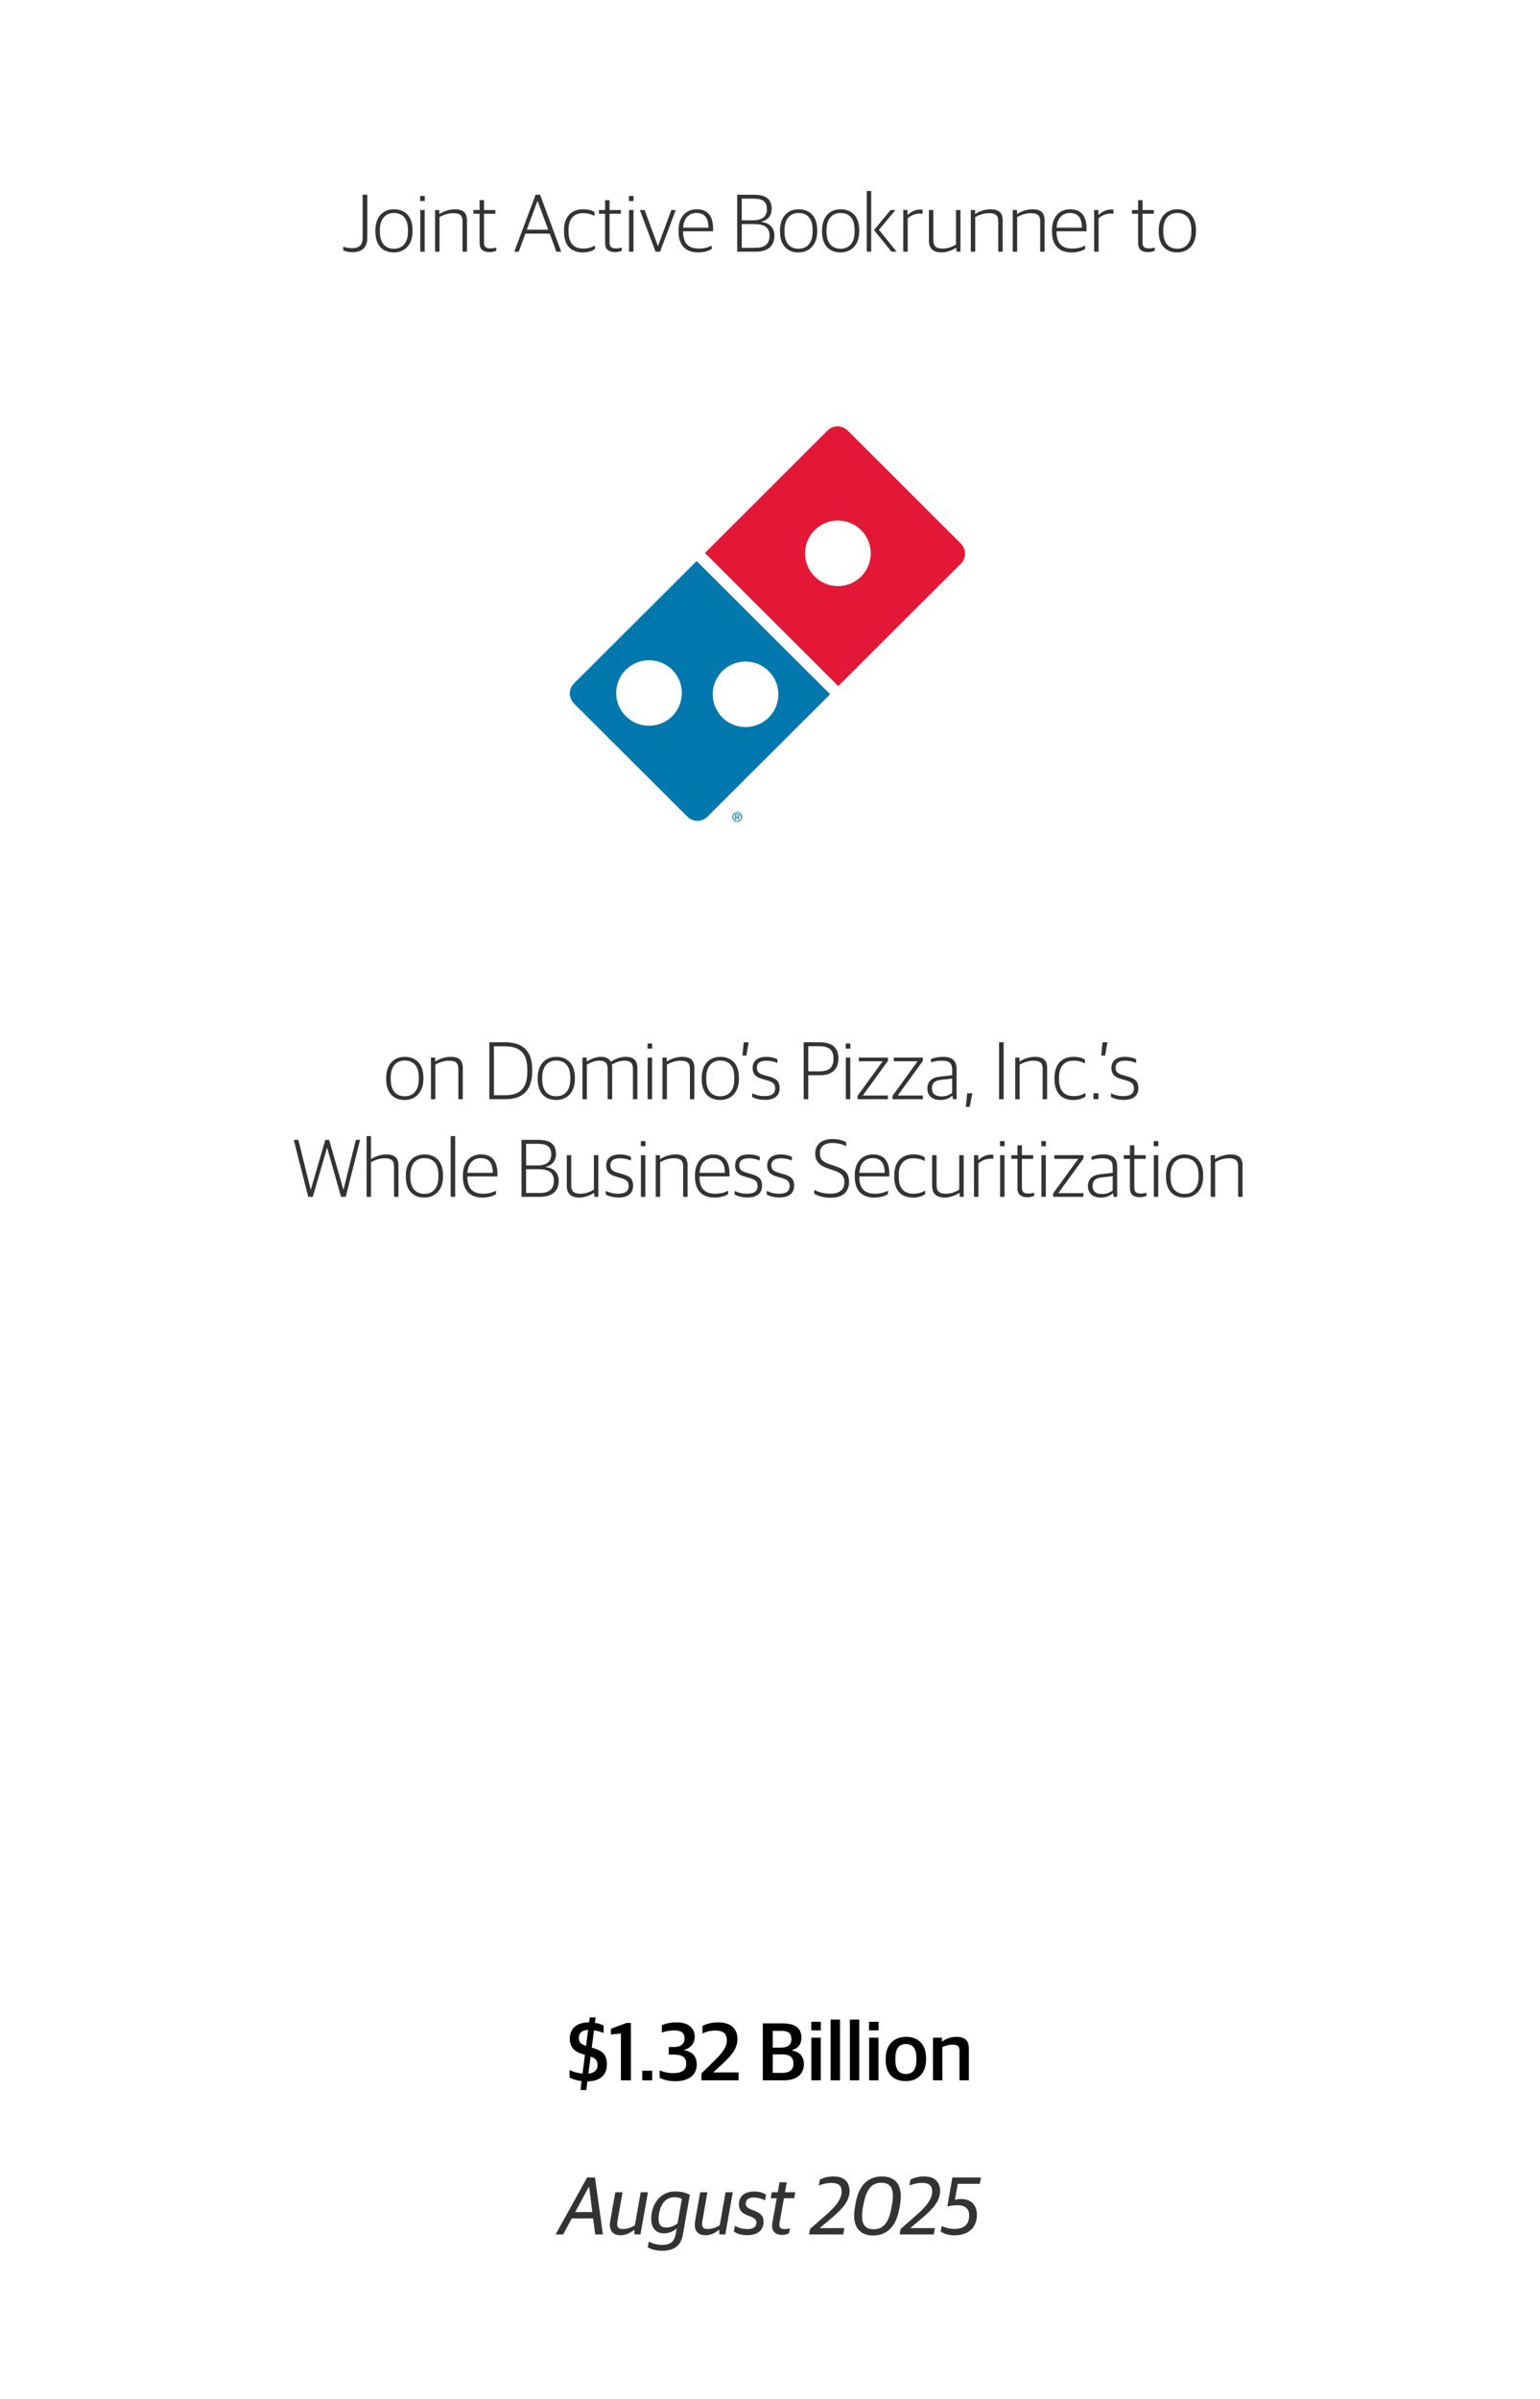 <svg width="300" height="467" viewBox="0 0 300 467" fill="none" xmlns="http://www.w3.org/2000/svg">
<rect width="300" height="467" fill="white"/>
<path d="M108.236 435L114.38 423.912H115.9L117.452 435H115.948L115.548 431.88H111.388L109.708 435H108.236ZM114.716 425.72L112.044 430.648H115.388L114.764 425.72H114.716ZM120.843 435.16C119.595 435.16 118.827 434.456 118.811 433.16C118.811 432.936 118.827 432.68 118.875 432.408L119.867 426.792H121.275L120.299 432.328C120.251 432.568 120.235 432.776 120.235 432.968C120.235 433.608 120.507 433.944 121.291 433.944C122.091 433.944 122.779 433.752 123.675 433.24L124.811 426.792H126.219L124.763 435H123.611L123.579 434.136H123.499C122.635 434.792 121.915 435.16 120.843 435.16ZM129.012 438.184C127.828 438.184 126.676 437.864 126.196 437.496L126.372 436.408C126.756 436.6 127.844 437.048 128.948 437.048C130.772 437.048 131.412 436.232 131.636 434.904L131.812 433.88H131.732C131.284 434.312 130.436 434.792 129.332 434.792C127.956 434.792 126.868 433.912 126.868 432.008C126.868 428.952 128.756 426.632 131.476 426.632C132.804 426.632 133.604 426.904 134.388 427.288L133.012 435.112C132.676 437.016 131.492 438.184 129.012 438.184ZM129.78 433.656C130.676 433.656 131.396 433.272 131.988 432.888L132.836 428.072C132.484 427.896 131.972 427.752 131.444 427.752C129.748 427.752 128.772 428.952 128.404 430.824C128.34 431.192 128.292 431.624 128.292 431.912C128.292 433.208 128.82 433.656 129.78 433.656ZM137.374 435.16C136.126 435.16 135.358 434.456 135.342 433.16C135.342 432.936 135.358 432.68 135.406 432.408L136.398 426.792H137.806L136.83 432.328C136.782 432.568 136.766 432.776 136.766 432.968C136.766 433.608 137.038 433.944 137.822 433.944C138.622 433.944 139.31 433.752 140.206 433.24L141.342 426.792H142.75L141.294 435H140.142L140.11 434.136H140.03C139.166 434.792 138.446 435.16 137.374 435.16ZM145.576 435.144C144.296 435.144 143.544 434.824 142.968 434.44L143.16 433.32C143.752 433.624 144.408 433.96 145.592 433.96C146.952 433.96 147.352 433.368 147.352 432.68C147.352 432.2 147.064 431.864 146.264 431.544L145.512 431.24C144.552 430.856 143.944 430.28 143.944 429.16C143.944 427.576 145.048 426.648 146.904 426.648C148.232 426.648 148.824 427 149.24 427.256L149.032 428.376C148.6 428.152 147.864 427.816 146.792 427.816C145.784 427.816 145.272 428.28 145.272 428.984C145.272 429.56 145.544 429.816 146.216 430.088L146.968 430.392C148.216 430.904 148.744 431.4 148.744 432.504C148.744 433.944 147.88 435.144 145.576 435.144ZM152.416 435.096C150.768 435.096 150.208 434.104 150.464 432.696L151.312 427.96H150.144L150.336 426.792H151.504L151.856 424.84H153.264L152.912 426.792H154.912L154.72 427.96H152.72L151.872 432.664C151.728 433.512 151.888 433.96 152.816 433.96C153.184 433.96 153.536 433.896 153.888 433.816L153.712 434.76C153.44 434.936 152.976 435.096 152.416 435.096ZM157.605 435L157.797 433.944L160.853 431.272C162.581 429.752 163.957 428.232 163.957 426.648C163.957 425.512 163.333 424.968 162.005 424.968C161.029 424.968 160.245 425.208 159.509 425.464L159.717 424.328C160.501 423.96 161.173 423.72 162.437 423.72C164.597 423.72 165.493 424.936 165.493 426.568C165.493 428.648 163.829 430.28 161.813 431.976L159.733 433.72V433.768H164.485L164.261 435H157.605ZM170.073 435.208C167.913 435.208 166.393 433.992 166.393 431.384C166.393 430.584 166.537 429.688 166.697 428.84C167.289 425.592 168.937 423.72 171.817 423.72C174.073 423.72 175.481 424.952 175.481 427.544C175.481 428.376 175.353 429.192 175.209 429.96C174.617 433.192 173.017 435.208 170.073 435.208ZM170.201 433.992C172.153 433.992 173.145 432.6 173.641 429.896C173.801 429.016 173.945 428.264 173.945 427.576C173.945 425.848 173.321 424.936 171.673 424.936C169.721 424.936 168.761 426.344 168.233 429.032C168.057 429.896 167.929 430.664 167.929 431.352C167.929 433.08 168.553 433.992 170.201 433.992ZM175.246 435L175.438 433.944L178.494 431.272C180.222 429.752 181.598 428.232 181.598 426.648C181.598 425.512 180.974 424.968 179.646 424.968C178.67 424.968 177.886 425.208 177.15 425.464L177.358 424.328C178.142 423.96 178.814 423.72 180.078 423.72C182.238 423.72 183.134 424.936 183.134 426.568C183.134 428.648 181.47 430.28 179.454 431.976L177.374 433.72V433.768H182.126L181.902 435H175.246ZM185.92 435.176C184.784 435.176 183.792 434.84 183.248 434.424L183.44 433.352C184.144 433.704 185.008 433.928 185.904 433.928C187.872 433.928 188.8 433 188.8 431.256C188.8 430.008 188.032 429.32 186.528 429.32C185.664 429.32 185.072 429.432 184.544 429.576L185.536 423.912H191.088L190.864 425.144H186.576L186.016 428.28C186.384 428.136 186.688 428.104 187.216 428.104C189.232 428.104 190.304 429.352 190.304 431.192C190.304 433.464 188.864 435.176 185.92 435.176Z" fill="black" fill-opacity="0.8"/>
<path d="M113.086 406.888L113.294 405.144C112.318 405.032 111.534 404.776 110.958 404.456V403.016C111.694 403.352 112.558 403.608 113.486 403.688L113.95 400.04L113.614 399.928C111.966 399.464 111.006 398.664 111.006 396.84C111.006 395.032 112.222 393.72 114.686 393.72H114.75L114.878 392.76H116.03L115.886 393.8C116.638 393.912 117.15 394.12 117.582 394.328V395.784C117.07 395.576 116.462 395.368 115.71 395.272L115.278 398.632C117.246 399.176 118.222 399.896 118.222 401.864C118.222 403.896 117.022 405.16 114.43 405.208L114.222 406.888H113.086ZM116.398 402.04C116.398 401.176 116.094 400.744 115.054 400.376L114.622 403.704C115.854 403.576 116.398 402.936 116.398 402.04ZM112.766 396.664C112.766 397.528 113.022 397.928 114.174 398.296L114.558 395.192C113.406 395.224 112.766 395.784 112.766 396.664ZM120.954 405V395.896L119.002 396.072V394.968L122.01 393.832H122.906V405H120.954ZM125.111 405V403.128H127.047V405H125.111ZM131.574 405.176C130.15 405.176 129.19 404.856 128.502 404.488V403.064C129.254 403.368 130.198 403.608 131.078 403.608C132.758 403.608 133.686 403.048 133.686 401.768C133.686 400.504 132.822 399.992 131.366 399.992H130.278V398.52H131.206C132.55 398.52 133.35 397.992 133.35 396.84C133.35 395.64 132.582 395.288 131.318 395.288C130.294 395.288 129.622 395.464 128.934 395.704V394.28C129.718 393.912 130.758 393.72 131.862 393.72C133.974 393.72 135.334 394.728 135.334 396.504C135.334 397.832 134.582 398.68 133.286 399.08V399.128C134.774 399.416 135.734 400.248 135.734 401.896C135.734 403.976 134.15 405.176 131.574 405.176ZM136.644 405V403.656L139.156 401.192C140.676 399.704 141.588 398.616 141.588 397.192C141.588 395.864 140.788 395.304 139.348 395.304C138.356 395.304 137.508 395.56 136.852 395.88V394.408C137.636 394.008 138.612 393.72 139.956 393.72C142.324 393.72 143.652 394.92 143.652 396.952C143.652 398.84 142.548 400.12 140.628 401.896L138.996 403.416V403.464H143.876V405H136.644ZM148.597 405V393.912H152.453C155.013 393.912 156.117 394.936 156.117 396.712C156.117 397.864 155.621 398.728 154.293 399.128V399.192C155.685 399.448 156.597 400.232 156.597 401.848C156.597 403.672 155.349 405 152.725 405H148.597ZM150.533 403.544H152.453C153.829 403.544 154.565 402.952 154.565 401.72C154.565 400.456 153.781 399.944 152.357 399.944H150.533V403.544ZM150.533 398.632H152.101C153.285 398.632 154.165 398.248 154.165 396.984C154.165 395.752 153.477 395.368 152.181 395.368H150.533V398.632ZM158.062 405V396.696H159.886V405H158.062ZM158.046 395.272V393.608H159.902V395.272H158.046ZM161.812 405V393.176H163.636V405H161.812ZM165.562 405V393.176H167.386V405H165.562ZM169.312 405V396.696H171.136V405H169.312ZM169.296 395.272V393.608H171.152V395.272H169.296ZM176.47 405.16C173.958 405.16 172.534 403.624 172.534 401.016V400.76C172.534 398.088 174.15 396.536 176.486 396.536C178.966 396.536 180.406 398.056 180.406 400.696V400.936C180.406 403.624 178.79 405.16 176.47 405.16ZM176.502 403.768C177.766 403.768 178.518 402.904 178.518 401.096V400.68C178.518 398.52 177.606 397.928 176.454 397.928C175.158 397.928 174.422 398.824 174.422 400.616V401.016C174.422 403.176 175.334 403.768 176.502 403.768ZM181.748 405V396.696H183.492V397.416H183.572C184.276 396.904 185.3 396.536 186.324 396.536C187.924 396.536 188.74 397.208 188.74 398.824V405H186.916V399.272C186.916 398.408 186.628 398.056 185.476 398.056C184.836 398.056 184.084 398.28 183.572 398.52V405H181.748Z" fill="black"/>
<path d="M78.83 214.144C76.638 214.144 75.23 212.736 75.23 210.08V209.856C75.23 207.2 76.75 205.744 78.846 205.744C81.038 205.744 82.478 207.152 82.478 209.808V210.016C82.478 212.672 80.942 214.144 78.83 214.144ZM78.862 213.424C80.478 213.424 81.582 212.304 81.582 210.096V209.776C81.582 207.376 80.398 206.464 78.83 206.464C77.214 206.464 76.11 207.616 76.11 209.776V210.112C76.11 212.48 77.294 213.424 78.862 213.424ZM83.945 214V205.888H84.778V206.64H84.826C85.689 206.08 86.778 205.744 87.802 205.744C89.353 205.744 90.153 206.368 90.153 207.92V214H89.29V208.096C89.29 206.944 88.793 206.496 87.45 206.496C86.57 206.496 85.626 206.8 84.809 207.248V214H83.945ZM95.325 214V202.912H98.397C101.869 202.912 103.677 204.608 103.677 208.24V208.496C103.677 212.096 102.013 214 98.413 214H95.325ZM96.221 213.216H98.429C101.373 213.216 102.717 211.824 102.717 208.624V208.24C102.717 204.944 101.213 203.696 98.317 203.696H96.221V213.216ZM108.346 214.144C106.154 214.144 104.746 212.736 104.746 210.08V209.856C104.746 207.2 106.266 205.744 108.362 205.744C110.554 205.744 111.994 207.152 111.994 209.808V210.016C111.994 212.672 110.458 214.144 108.346 214.144ZM108.378 213.424C109.994 213.424 111.098 212.304 111.098 210.096V209.776C111.098 207.376 109.914 206.464 108.346 206.464C106.73 206.464 105.626 207.616 105.626 209.776V210.112C105.626 212.48 106.81 213.424 108.378 213.424ZM113.461 214V205.888H114.293V206.64H114.341C115.205 206.096 116.133 205.744 117.045 205.744C117.973 205.744 118.645 206.048 118.981 206.672H119.029C120.069 206.032 121.029 205.744 121.941 205.744C123.301 205.744 124.165 206.368 124.165 207.92V214H123.301V208.096C123.301 206.944 122.757 206.496 121.621 206.496C120.885 206.496 120.085 206.752 119.173 207.248C119.221 207.456 119.253 207.664 119.253 207.92V214H118.373V208.096C118.373 206.944 117.877 206.496 116.741 206.496C115.941 206.496 115.141 206.784 114.325 207.248V214H113.461ZM126.149 204.144V203.152H127.045V204.144H126.149ZM126.165 214V205.888H127.029V214H126.165ZM129.055 214V205.888H129.887V206.64H129.935C130.799 206.08 131.887 205.744 132.911 205.744C134.463 205.744 135.263 206.368 135.263 207.92V214H134.399V208.096C134.399 206.944 133.903 206.496 132.559 206.496C131.679 206.496 130.735 206.8 129.919 207.248V214H129.055ZM140.299 214.144C138.107 214.144 136.699 212.736 136.699 210.08V209.856C136.699 207.2 138.219 205.744 140.315 205.744C142.507 205.744 143.947 207.152 143.947 209.808V210.016C143.947 212.672 142.411 214.144 140.299 214.144ZM140.331 213.424C141.947 213.424 143.051 212.304 143.051 210.096V209.776C143.051 207.376 141.867 206.464 140.299 206.464C138.683 206.464 137.579 207.616 137.579 209.776V210.112C137.579 212.48 138.763 213.424 140.331 213.424ZM144.628 205.504L144.884 202.912H145.844L145.396 205.504H144.628ZM149.086 214.128C147.998 214.128 147.134 213.888 146.526 213.552V212.848C147.182 213.136 147.838 213.392 148.99 213.392C150.462 213.392 151.006 212.784 151.006 211.92C151.006 210.992 150.574 210.656 149.422 210.32L148.542 210.064C147.342 209.728 146.622 209.2 146.622 207.888C146.622 206.624 147.486 205.744 149.262 205.744C150.302 205.744 150.99 205.984 151.438 206.224V206.944C150.942 206.704 150.142 206.496 149.31 206.496C148.062 206.496 147.438 206.976 147.438 207.824C147.438 208.656 147.822 209.008 148.83 209.296L149.726 209.552C151.198 209.968 151.87 210.448 151.87 211.856C151.87 213.232 150.942 214.128 149.086 214.128ZM156.559 214V202.912H159.631C162.255 202.912 163.327 204.08 163.327 206.096C163.327 208.176 162.015 209.328 159.823 209.328H157.455V214H156.559ZM157.455 208.576H159.647C161.551 208.576 162.367 207.744 162.367 206.16C162.367 204.496 161.679 203.68 159.551 203.68H157.455V208.576ZM164.758 204.144V203.152H165.654V204.144H164.758ZM164.774 214V205.888H165.638V214H164.774ZM167.056 214V213.344L171.92 206.64V206.608H167.296V205.888H172.976V206.528L168.096 213.248V213.28H172.96V214H167.056ZM173.869 214V213.344L178.733 206.64V206.608H174.109V205.888H179.789V206.528L174.909 213.248V213.28H179.773V214H173.869ZM183.163 214.144C181.675 214.144 180.651 213.344 180.651 211.92C180.651 210.528 181.515 209.776 183.099 209.6L185.483 209.328V208.272C185.483 206.912 184.859 206.496 183.403 206.496C182.603 206.496 181.931 206.64 181.355 206.816V206.176C182.059 205.904 182.811 205.744 183.723 205.744C185.403 205.744 186.347 206.448 186.347 208.08V214H185.627L185.547 213.296H185.499C185.099 213.712 184.347 214.144 183.163 214.144ZM183.371 213.456C184.299 213.456 185.067 213.12 185.483 212.736V209.984L183.323 210.224C182.107 210.352 181.547 210.848 181.547 211.888C181.547 212.896 182.251 213.456 183.371 213.456ZM188.144 215.488L188.416 212.832H189.424L188.896 215.488H188.144ZM194.623 214V202.912H195.519V214H194.623ZM197.774 214V205.888H198.606V206.64H198.654C199.518 206.08 200.606 205.744 201.63 205.744C203.182 205.744 203.982 206.368 203.982 207.92V214H203.118V208.096C203.118 206.944 202.622 206.496 201.278 206.496C200.398 206.496 199.454 206.8 198.638 207.248V214H197.774ZM209.066 214.144C206.698 214.144 205.418 212.672 205.418 210.064V209.856C205.418 206.992 207.034 205.744 209.114 205.744C210.154 205.744 210.778 205.936 211.354 206.288V207.024C210.666 206.688 210.106 206.496 209.049 206.496C207.466 206.496 206.298 207.52 206.298 209.728V210.048C206.298 212.224 207.21 213.392 209.161 213.392C210.298 213.392 211.002 213.04 211.45 212.784V213.488C210.922 213.824 210.25 214.144 209.066 214.144ZM213.008 214V212.832H213.984V214H213.008ZM214.518 205.504L214.774 202.912H215.734L215.286 205.504H214.518ZM218.976 214.128C217.888 214.128 217.024 213.888 216.416 213.552V212.848C217.072 213.136 217.728 213.392 218.88 213.392C220.352 213.392 220.896 212.784 220.896 211.92C220.896 210.992 220.464 210.656 219.312 210.32L218.432 210.064C217.232 209.728 216.512 209.2 216.512 207.888C216.512 206.624 217.376 205.744 219.152 205.744C220.192 205.744 220.88 205.984 221.328 206.224V206.944C220.832 206.704 220.032 206.496 219.2 206.496C217.952 206.496 217.328 206.976 217.328 207.824C217.328 208.656 217.712 209.008 218.72 209.296L219.616 209.552C221.088 209.968 221.76 210.448 221.76 211.856C221.76 213.232 220.832 214.128 218.976 214.128ZM60.04 233L57.224 221.912H58.12L60.52 231.592H60.552L63.368 221.912H64.12L66.888 231.592H66.92L69.32 221.912H70.152L67.352 233H66.44L63.736 223.464H63.704L60.936 233H60.04ZM71.414 233V221.176H72.278V225.624H72.342C73.174 225.08 74.246 224.744 75.27 224.744C76.822 224.744 77.622 225.368 77.622 226.92V233H76.758V227.096C76.758 225.944 76.262 225.496 74.918 225.496C74.038 225.496 73.094 225.8 72.278 226.248V233H71.414ZM82.658 233.144C80.466 233.144 79.058 231.736 79.058 229.08V228.856C79.058 226.2 80.578 224.744 82.674 224.744C84.866 224.744 86.306 226.152 86.306 228.808V229.016C86.306 231.672 84.77 233.144 82.658 233.144ZM82.69 232.424C84.306 232.424 85.41 231.304 85.41 229.096V228.776C85.41 226.376 84.226 225.464 82.658 225.464C81.042 225.464 79.938 226.616 79.938 228.776V229.112C79.938 231.48 81.122 232.424 82.69 232.424ZM87.79 233V221.176H88.67V233H87.79ZM93.992 233.144C91.448 233.144 90.168 231.656 90.168 229.048V228.856C90.168 226.04 91.784 224.744 93.688 224.744C95.895 224.744 96.903 226.104 96.903 228.536V229.032H91.047C91.047 231.368 92.072 232.392 94.12 232.392C95.207 232.392 95.975 232.136 96.632 231.816V232.472C96.135 232.792 95.24 233.144 93.992 233.144ZM93.656 225.464C92.376 225.464 91.192 226.264 91.064 228.328H95.992C95.992 226.424 95.24 225.464 93.656 225.464ZM101.591 233V221.912H104.855C107.303 221.912 108.311 222.856 108.311 224.648C108.311 225.992 107.575 226.84 106.327 227.16V227.208C107.655 227.368 108.839 228.088 108.839 229.912C108.839 231.816 107.623 233 105.239 233H101.591ZM102.487 226.888H104.775C106.263 226.888 107.383 226.28 107.383 224.744C107.383 223.24 106.567 222.68 104.791 222.68H102.487V226.888ZM102.487 232.248H105.191C106.967 232.248 107.895 231.48 107.895 229.864C107.895 228.232 106.807 227.624 104.967 227.624H102.487V232.248ZM112.861 233.144C111.309 233.144 110.413 232.424 110.413 230.872V224.888H111.277V230.744C111.277 231.944 111.805 232.392 113.101 232.392C113.997 232.392 114.893 232.088 115.693 231.608V224.888H116.557V233H115.805L115.725 232.248H115.677C114.813 232.792 113.821 233.144 112.861 233.144ZM120.555 233.128C119.467 233.128 118.603 232.888 117.995 232.552V231.848C118.651 232.136 119.307 232.392 120.459 232.392C121.931 232.392 122.475 231.784 122.475 230.92C122.475 229.992 122.043 229.656 120.891 229.32L120.011 229.064C118.811 228.728 118.09 228.2 118.09 226.888C118.09 225.624 118.955 224.744 120.731 224.744C121.771 224.744 122.459 224.984 122.907 225.224V225.944C122.411 225.704 121.611 225.496 120.779 225.496C119.531 225.496 118.907 225.976 118.907 226.824C118.907 227.656 119.291 228.008 120.299 228.296L121.195 228.552C122.667 228.968 123.339 229.448 123.339 230.856C123.339 232.232 122.411 233.128 120.555 233.128ZM124.837 223.144V222.152H125.733V223.144H124.837ZM124.853 233V224.888H125.717V233H124.853ZM127.742 233V224.888H128.574V225.64H128.622C129.486 225.08 130.574 224.744 131.598 224.744C133.15 224.744 133.95 225.368 133.95 226.92V233H133.086V227.096C133.086 225.944 132.59 225.496 131.246 225.496C130.366 225.496 129.422 225.8 128.606 226.248V233H127.742ZM139.21 233.144C136.666 233.144 135.386 231.656 135.386 229.048V228.856C135.386 226.04 137.002 224.744 138.906 224.744C141.114 224.744 142.122 226.104 142.122 228.536V229.032H136.266C136.266 231.368 137.29 232.392 139.338 232.392C140.426 232.392 141.194 232.136 141.85 231.816V232.472C141.354 232.792 140.458 233.144 139.21 233.144ZM138.874 225.464C137.594 225.464 136.41 226.264 136.282 228.328H141.21C141.21 226.424 140.458 225.464 138.874 225.464ZM145.664 233.128C144.576 233.128 143.712 232.888 143.104 232.552V231.848C143.76 232.136 144.416 232.392 145.568 232.392C147.04 232.392 147.584 231.784 147.584 230.92C147.584 229.992 147.152 229.656 146 229.32L145.12 229.064C143.92 228.728 143.2 228.2 143.2 226.888C143.2 225.624 144.064 224.744 145.84 224.744C146.88 224.744 147.568 224.984 148.016 225.224V225.944C147.52 225.704 146.72 225.496 145.888 225.496C144.64 225.496 144.016 225.976 144.016 226.824C144.016 227.656 144.4 228.008 145.408 228.296L146.304 228.552C147.776 228.968 148.448 229.448 148.448 230.856C148.448 232.232 147.52 233.128 145.664 233.128ZM151.914 233.128C150.826 233.128 149.962 232.888 149.354 232.552V231.848C150.01 232.136 150.666 232.392 151.818 232.392C153.29 232.392 153.834 231.784 153.834 230.92C153.834 229.992 153.402 229.656 152.25 229.32L151.37 229.064C150.17 228.728 149.45 228.2 149.45 226.888C149.45 225.624 150.314 224.744 152.09 224.744C153.13 224.744 153.818 224.984 154.266 225.224V225.944C153.77 225.704 152.97 225.496 152.138 225.496C150.89 225.496 150.266 225.976 150.266 226.824C150.266 227.656 150.65 228.008 151.658 228.296L152.554 228.552C154.026 228.968 154.698 229.448 154.698 230.856C154.698 232.232 153.77 233.128 151.914 233.128ZM161.772 233.176C160.444 233.176 159.34 232.824 158.62 232.408V231.64C159.452 232.088 160.556 232.392 161.724 232.392C163.66 232.392 164.492 231.528 164.492 230.136C164.492 228.792 163.724 228.28 162.299 227.816L161.404 227.512C159.66 226.936 158.812 226.168 158.812 224.52C158.812 222.936 159.932 221.752 162.156 221.752C163.42 221.752 164.252 222.056 164.844 222.36V223.144C164.236 222.824 163.324 222.52 162.124 222.52C160.524 222.52 159.724 223.304 159.724 224.44C159.724 225.672 160.22 226.2 161.756 226.696L162.652 227C164.332 227.56 165.404 228.232 165.404 230.072C165.404 231.944 164.316 233.176 161.772 233.176ZM170.335 233.144C167.791 233.144 166.511 231.656 166.511 229.048V228.856C166.511 226.04 168.127 224.744 170.031 224.744C172.239 224.744 173.247 226.104 173.247 228.536V229.032H167.391C167.391 231.368 168.415 232.392 170.463 232.392C171.551 232.392 172.319 232.136 172.975 231.816V232.472C172.479 232.792 171.583 233.144 170.335 233.144ZM169.999 225.464C168.719 225.464 167.535 226.264 167.407 228.328H172.335C172.335 226.424 171.583 225.464 169.999 225.464ZM177.847 233.144C175.479 233.144 174.199 231.672 174.199 229.064V228.856C174.199 225.992 175.815 224.744 177.895 224.744C178.935 224.744 179.559 224.936 180.135 225.288V226.024C179.447 225.688 178.887 225.496 177.831 225.496C176.247 225.496 175.079 226.52 175.079 228.728V229.048C175.079 231.224 175.991 232.392 177.943 232.392C179.079 232.392 179.783 232.04 180.231 231.784V232.488C179.703 232.824 179.031 233.144 177.847 233.144ZM184.033 233.144C182.481 233.144 181.585 232.424 181.585 230.872V224.888H182.449V230.744C182.449 231.944 182.977 232.392 184.273 232.392C185.169 232.392 186.065 232.088 186.865 231.608V224.888H187.729V233H186.977L186.897 232.248H186.849C185.985 232.792 184.993 233.144 184.033 233.144ZM189.742 233V224.888H190.574V225.848H190.622C191.118 225.32 192.014 224.792 193.022 224.792C193.198 224.792 193.406 224.808 193.502 224.84V225.624C193.326 225.592 193.102 225.576 192.958 225.576C192.046 225.576 191.182 225.976 190.606 226.488V233H189.742ZM194.805 223.144V222.152H195.701V223.144H194.805ZM194.821 233V224.888H195.685V233H194.821ZM200.143 233.08C198.911 233.08 198.207 232.552 198.207 231.304V225.608H197.007V224.888H198.207V222.968H199.071V224.888H201.279V225.608H199.071V231.176C199.071 232.008 199.359 232.36 200.367 232.36C200.719 232.36 201.119 232.296 201.455 232.2V232.792C201.167 232.936 200.767 233.08 200.143 233.08ZM202.852 223.144V222.152H203.748V223.144H202.852ZM202.868 233V224.888H203.732V233H202.868ZM205.15 233V232.344L210.014 225.64V225.608H205.39V224.888H211.07V225.528L206.19 232.248V232.28H211.054V233H205.15ZM214.444 233.144C212.956 233.144 211.932 232.344 211.932 230.92C211.932 229.528 212.796 228.776 214.38 228.6L216.764 228.328V227.272C216.764 225.912 216.14 225.496 214.684 225.496C213.884 225.496 213.212 225.64 212.636 225.816V225.176C213.34 224.904 214.092 224.744 215.004 224.744C216.684 224.744 217.628 225.448 217.628 227.08V233H216.908L216.828 232.296H216.78C216.38 232.712 215.628 233.144 214.444 233.144ZM214.652 232.456C215.58 232.456 216.348 232.12 216.764 231.736V228.984L214.604 229.224C213.388 229.352 212.828 229.848 212.828 230.888C212.828 231.896 213.532 232.456 214.652 232.456ZM222.049 233.08C220.817 233.08 220.113 232.552 220.113 231.304V225.608H218.913V224.888H220.113V222.968H220.977V224.888H223.185V225.608H220.977V231.176C220.977 232.008 221.265 232.36 222.273 232.36C222.625 232.36 223.025 232.296 223.361 232.2V232.792C223.073 232.936 222.673 233.08 222.049 233.08ZM224.758 223.144V222.152H225.654V223.144H224.758ZM224.774 233V224.888H225.638V233H224.774ZM230.736 233.144C228.544 233.144 227.136 231.736 227.136 229.08V228.856C227.136 226.2 228.656 224.744 230.752 224.744C232.944 224.744 234.384 226.152 234.384 228.808V229.016C234.384 231.672 232.848 233.144 230.736 233.144ZM230.768 232.424C232.384 232.424 233.488 231.304 233.488 229.096V228.776C233.488 226.376 232.304 225.464 230.736 225.464C229.12 225.464 228.016 226.616 228.016 228.776V229.112C228.016 231.48 229.2 232.424 230.768 232.424ZM235.852 233V224.888H236.684V225.64H236.732C237.596 225.08 238.684 224.744 239.708 224.744C241.26 224.744 242.06 225.368 242.06 226.92V233H241.196V227.096C241.196 225.944 240.7 225.496 239.356 225.496C238.476 225.496 237.532 225.8 236.716 226.248V233H235.852Z" fill="black" fill-opacity="0.8"/>
<path d="M68.691 49.096C67.954 49.096 67.362 48.968 66.867 48.744V48.024C67.314 48.184 67.954 48.312 68.611 48.312C70.019 48.312 70.642 47.624 70.642 46.344V37.912H71.555V46.36C71.555 47.96 70.691 49.096 68.691 49.096ZM76.721 49.144C74.529 49.144 73.121 47.736 73.121 45.08V44.856C73.121 42.2 74.641 40.744 76.737 40.744C78.929 40.744 80.369 42.152 80.369 44.808V45.016C80.369 47.672 78.833 49.144 76.721 49.144ZM76.753 48.424C78.369 48.424 79.473 47.304 79.473 45.096V44.776C79.473 42.376 78.289 41.464 76.721 41.464C75.105 41.464 74.001 42.616 74.001 44.776V45.112C74.001 47.48 75.185 48.424 76.753 48.424ZM81.868 49V40.888H82.732V49H81.868ZM81.852 39.144V38.152H82.748V39.144H81.852ZM84.758 49V40.888H85.59V41.64H85.638C86.502 41.08 87.59 40.744 88.614 40.744C90.166 40.744 90.966 41.368 90.966 42.92V49H90.102V43.096C90.102 41.944 89.606 41.496 88.262 41.496C87.382 41.496 86.438 41.8 85.622 42.248V49H84.758ZM95.362 49.08C94.13 49.08 93.426 48.552 93.426 47.304V41.608H92.226V40.888H93.426V38.968H94.29V40.888H96.498V41.608H94.29V47.176C94.29 48.008 94.578 48.36 95.586 48.36C95.938 48.36 96.338 48.296 96.674 48.2V48.792C96.386 48.936 95.986 49.08 95.362 49.08ZM100.191 49L104.335 37.912H105.215L109.327 49H108.383L107.087 45.48H102.351L101.055 49H100.191ZM104.703 39.128L102.623 44.712H106.799L104.735 39.128H104.703ZM113.519 49.144C111.151 49.144 109.871 47.672 109.871 45.064V44.856C109.871 41.992 111.487 40.744 113.567 40.744C114.607 40.744 115.231 40.936 115.807 41.288V42.024C115.119 41.688 114.559 41.496 113.503 41.496C111.919 41.496 110.751 42.52 110.751 44.728V45.048C110.751 47.224 111.663 48.392 113.615 48.392C114.751 48.392 115.455 48.04 115.903 47.784V48.488C115.375 48.824 114.703 49.144 113.519 49.144ZM119.815 49.08C118.583 49.08 117.879 48.552 117.879 47.304V41.608H116.679V40.888H117.879V38.968H118.743V40.888H120.951V41.608H118.743V47.176C118.743 48.008 119.031 48.36 120.039 48.36C120.391 48.36 120.791 48.296 121.127 48.2V48.792C120.839 48.936 120.439 49.08 119.815 49.08ZM122.54 49V40.888H123.404V49H122.54ZM122.524 39.144V38.152H123.42V39.144H122.524ZM127.702 49L124.646 40.888H125.574L128.15 47.864H128.198L130.774 40.888H131.638L128.582 49H127.702ZM136.007 49.144C133.463 49.144 132.183 47.656 132.183 45.048V44.856C132.183 42.04 133.799 40.744 135.703 40.744C137.911 40.744 138.919 42.104 138.919 44.536V45.032H133.063C133.063 47.368 134.087 48.392 136.135 48.392C137.223 48.392 137.991 48.136 138.647 47.816V48.472C138.151 48.792 137.255 49.144 136.007 49.144ZM135.671 41.464C134.391 41.464 133.207 42.264 133.079 44.328H138.007C138.007 42.424 137.255 41.464 135.671 41.464ZM143.606 49V37.912H146.87C149.318 37.912 150.326 38.856 150.326 40.648C150.326 41.992 149.59 42.84 148.342 43.16V43.208C149.67 43.368 150.854 44.088 150.854 45.912C150.854 47.816 149.638 49 147.254 49H143.606ZM144.502 48.248H147.206C148.982 48.248 149.91 47.48 149.91 45.864C149.91 44.232 148.822 43.624 146.982 43.624H144.502V48.248ZM144.502 42.888H146.79C148.278 42.888 149.398 42.28 149.398 40.744C149.398 39.24 148.582 38.68 146.806 38.68H144.502V42.888ZM155.549 49.144C153.357 49.144 151.949 47.736 151.949 45.08V44.856C151.949 42.2 153.469 40.744 155.565 40.744C157.757 40.744 159.197 42.152 159.197 44.808V45.016C159.197 47.672 157.661 49.144 155.549 49.144ZM155.581 48.424C157.197 48.424 158.301 47.304 158.301 45.096V44.776C158.301 42.376 157.117 41.464 155.549 41.464C153.933 41.464 152.829 42.616 152.829 44.776V45.112C152.829 47.48 154.013 48.424 155.581 48.424ZM163.736 49.144C161.544 49.144 160.136 47.736 160.136 45.08V44.856C160.136 42.2 161.656 40.744 163.752 40.744C165.944 40.744 167.384 42.152 167.384 44.808V45.016C167.384 47.672 165.848 49.144 163.736 49.144ZM163.768 48.424C165.384 48.424 166.488 47.304 166.488 45.096V44.776C166.488 42.376 165.304 41.464 163.736 41.464C162.12 41.464 161.016 42.616 161.016 44.776V45.112C161.016 47.48 162.2 48.424 163.768 48.424ZM168.852 49V37.176H169.716V49H168.852ZM173.668 49L170.26 44.792L173.492 40.888H174.436L171.22 44.744L174.676 49H173.668ZM175.961 49V40.888H176.793V41.848H176.841C177.337 41.32 178.233 40.792 179.241 40.792C179.417 40.792 179.625 40.808 179.721 40.84V41.624C179.545 41.592 179.321 41.576 179.177 41.576C178.265 41.576 177.401 41.976 176.825 42.488V49H175.961ZM183.408 49.144C181.856 49.144 180.96 48.424 180.96 46.872V40.888H181.824V46.744C181.824 47.944 182.352 48.392 183.648 48.392C184.544 48.392 185.44 48.088 186.24 47.608V40.888H187.104V49H186.352L186.272 48.248H186.224C185.36 48.792 184.368 49.144 183.408 49.144ZM189.117 49V40.888H189.949V41.64H189.997C190.861 41.08 191.949 40.744 192.973 40.744C194.525 40.744 195.325 41.368 195.325 42.92V49H194.461V43.096C194.461 41.944 193.965 41.496 192.621 41.496C191.741 41.496 190.797 41.8 189.981 42.248V49H189.117ZM197.289 49V40.888H198.121V41.64H198.169C199.033 41.08 200.121 40.744 201.145 40.744C202.697 40.744 203.497 41.368 203.497 42.92V49H202.633V43.096C202.633 41.944 202.137 41.496 200.793 41.496C199.913 41.496 198.969 41.8 198.153 42.248V49H197.289ZM208.757 49.144C206.213 49.144 204.933 47.656 204.933 45.048V44.856C204.933 42.04 206.549 40.744 208.453 40.744C210.661 40.744 211.669 42.104 211.669 44.536V45.032H205.813C205.813 47.368 206.837 48.392 208.885 48.392C209.973 48.392 210.741 48.136 211.397 47.816V48.472C210.901 48.792 210.005 49.144 208.757 49.144ZM208.421 41.464C207.141 41.464 205.957 42.264 205.829 44.328H210.757C210.757 42.424 210.005 41.464 208.421 41.464ZM213.149 49V40.888H213.981V41.848H214.029C214.525 41.32 215.421 40.792 216.429 40.792C216.605 40.792 216.813 40.808 216.909 40.84V41.624C216.733 41.592 216.509 41.576 216.365 41.576C215.453 41.576 214.589 41.976 214.013 42.488V49H213.149ZM223.643 49.08C222.411 49.08 221.707 48.552 221.707 47.304V41.608H220.507V40.888H221.707V38.968H222.571V40.888H224.779V41.608H222.571V47.176C222.571 48.008 222.859 48.36 223.867 48.36C224.219 48.36 224.619 48.296 224.955 48.2V48.792C224.667 48.936 224.267 49.08 223.643 49.08ZM229.33 49.144C227.138 49.144 225.73 47.736 225.73 45.08V44.856C225.73 42.2 227.25 40.744 229.346 40.744C231.538 40.744 232.978 42.152 232.978 44.808V45.016C232.978 47.672 231.442 49.144 229.33 49.144ZM229.362 48.424C230.978 48.424 232.082 47.304 232.082 45.096V44.776C232.082 42.376 230.898 41.464 229.33 41.464C227.714 41.464 226.61 42.616 226.61 44.776V45.112C226.61 47.48 227.794 48.424 229.362 48.424Z" fill="black" fill-opacity="0.8"/>
<path fill-rule="evenodd" clip-rule="evenodd" d="M187.722 109.003C187.59 109.279 187.394 109.529 187.167 109.755C179.211 117.694 171.259 125.63 163.312 133.562C163.303 133.57 163.29 133.57 163.281 133.562L137.349 107.681C137.331 107.663 137.331 107.645 137.349 107.627C145.301 99.691 153.261 91.746 161.229 83.794C162.314 82.712 164.054 82.751 165.124 83.819C172.478 91.157 179.833 98.496 187.188 105.838C188.031 106.68 188.233 107.924 187.722 109.003ZM169.624 107.723C169.624 104.198 166.76 101.34 163.228 101.34C159.695 101.34 156.832 104.198 156.832 107.723C156.832 111.249 159.695 114.107 163.228 114.107C166.76 114.107 169.624 111.249 169.624 107.723Z" fill="#E31836"/>
<path fill-rule="evenodd" clip-rule="evenodd" d="M144.563 159.044C144.566 159.569 144.141 159.997 143.615 160C143.088 160.003 142.659 159.579 142.656 159.054C142.654 158.529 143.078 158.101 143.605 158.098C144.131 158.095 144.561 158.519 144.563 159.044ZM143.602 159.823C144.015 159.827 144.353 159.483 144.356 159.055C144.36 158.627 144.028 158.276 143.615 158.273C143.202 158.269 142.864 158.613 142.86 159.041C142.856 159.47 143.189 159.82 143.602 159.823Z" fill="#0078AD"/>
<path fill-rule="evenodd" clip-rule="evenodd" d="M143.609 159.836C143.191 159.832 142.856 159.484 142.859 159.059C142.863 158.633 143.205 158.291 143.622 158.295C144.04 158.298 144.375 158.646 144.372 159.072C144.368 159.498 144.027 159.84 143.609 159.836ZM143.818 159.185C143.8 159.158 143.806 159.14 143.838 159.132C143.975 159.092 144.049 159.005 144.061 158.871C144.082 158.638 143.945 158.527 143.722 158.519C143.563 158.512 143.418 158.514 143.285 158.524C143.254 158.526 143.238 158.543 143.238 158.575L143.238 159.551C143.238 159.592 143.259 159.612 143.3 159.611L143.38 159.61C143.414 159.61 143.431 159.592 143.431 159.559L143.435 159.199C143.435 159.174 143.453 159.153 143.476 159.147C143.547 159.132 143.603 159.155 143.643 159.218C143.713 159.327 143.777 159.435 143.836 159.541C143.86 159.584 143.896 159.605 143.946 159.604L144.01 159.604C144.065 159.603 144.078 159.579 144.048 159.533L143.818 159.185Z" fill="white"/>
<path fill-rule="evenodd" clip-rule="evenodd" d="M143.819 159.173L144.057 159.527C144.088 159.574 144.075 159.598 144.018 159.599L143.952 159.6C143.9 159.601 143.862 159.579 143.837 159.535C143.777 159.427 143.71 159.318 143.638 159.206C143.596 159.142 143.539 159.119 143.465 159.135C143.441 159.14 143.423 159.162 143.423 159.187L143.419 159.553C143.419 159.587 143.401 159.605 143.366 159.605L143.283 159.606C143.24 159.607 143.219 159.586 143.219 159.545L143.219 158.552C143.219 158.52 143.235 158.502 143.268 158.5C143.405 158.49 143.555 158.489 143.72 158.495C143.95 158.504 144.093 158.617 144.071 158.854C144.058 158.99 143.981 159.078 143.839 159.118C143.807 159.127 143.8 159.146 143.819 159.173ZM143.423 158.692L143.421 158.941C143.421 158.963 143.439 158.98 143.461 158.98L143.633 158.981C143.767 158.982 143.877 158.914 143.878 158.829C143.878 158.829 143.878 158.829 143.878 158.829V158.81C143.878 158.725 143.769 158.655 143.635 158.655L143.463 158.653C143.441 158.653 143.423 158.671 143.423 158.692Z" fill="#0078AD"/>
<path fill-rule="evenodd" clip-rule="evenodd" d="M143.416 158.694C143.416 158.673 143.434 158.655 143.456 158.655L143.629 158.657C143.765 158.658 143.875 158.727 143.874 158.812V158.831C143.874 158.916 143.764 158.984 143.628 158.983H143.627L143.454 158.982C143.432 158.982 143.414 158.965 143.414 158.943L143.416 158.694Z" fill="white"/>
<path fill-rule="evenodd" clip-rule="evenodd" d="M137.807 159.002C136.735 160.072 134.984 160.071 133.903 158.993C126.485 151.594 119.127 144.255 111.831 136.977C110.843 135.991 110.722 134.504 111.542 133.37C111.705 133.144 111.985 132.886 112.213 132.658C120.042 124.85 127.864 117.047 135.682 109.249C135.7 109.231 135.718 109.231 135.737 109.249L161.687 135.133C161.701 135.147 161.701 135.17 161.687 135.184C153.719 143.13 145.76 151.069 137.807 159.002ZM132.826 134.914C132.826 131.392 129.964 128.537 126.432 128.537C122.901 128.537 120.039 131.392 120.039 134.914C120.039 138.436 122.901 141.292 126.432 141.292C129.964 141.292 132.826 138.436 132.826 134.914ZM151.63 135.171C151.63 131.649 148.767 128.794 145.236 128.794C141.705 128.794 138.842 131.649 138.842 135.171C138.842 138.694 141.705 141.549 145.236 141.549C148.767 141.549 151.63 138.694 151.63 135.171Z" fill="#0078AD"/>
</svg>
